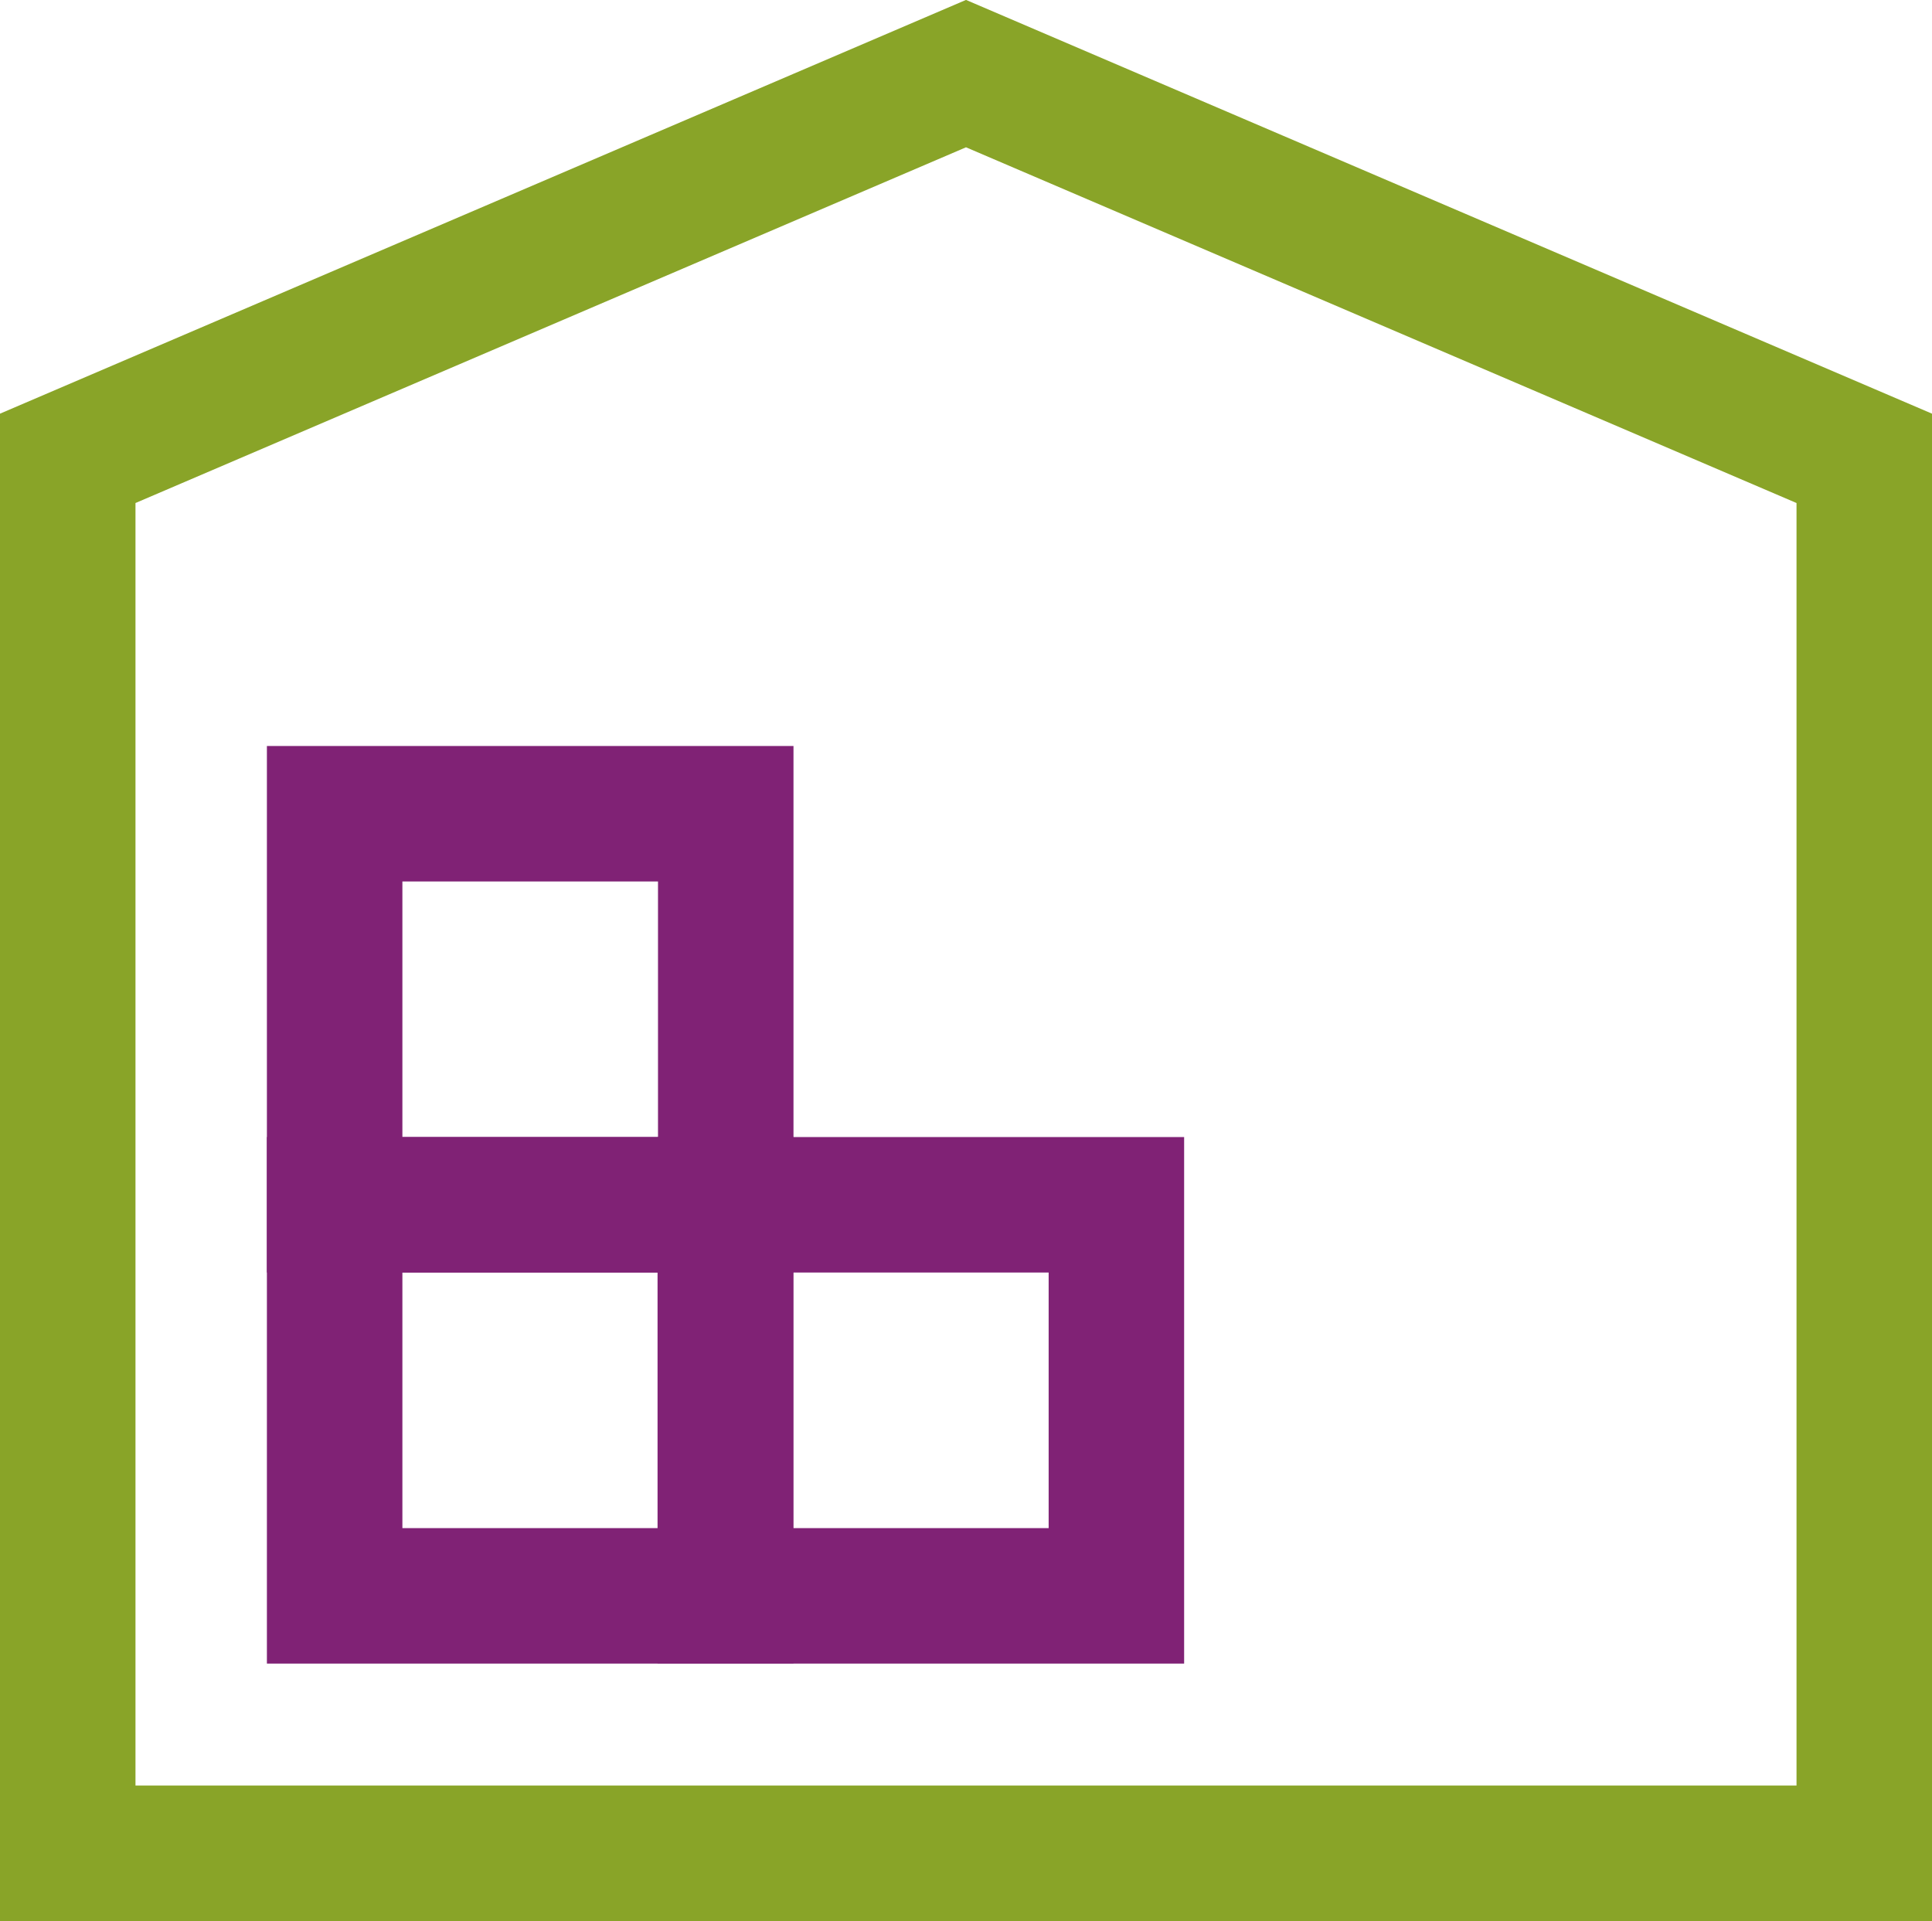 <svg xmlns="http://www.w3.org/2000/svg" viewBox="0 0 42.78 42.54"><defs><style>.cls-1,.cls-2{fill:none;stroke-miterlimit:10;stroke-width:3px;}.cls-1{stroke:#89a428;}.cls-2{stroke:#802275;}</style></defs><g id="Layer_2" data-name="Layer 2"><g id="Layer_1-2" data-name="Layer 1"><polygon class="cls-1" points="41.28 10.15 41.28 41.04 1.5 41.04 1.5 10.15 21.39 1.63 41.28 10.15"/><rect class="cls-2" x="7.41" y="26.68" width="8.66" height="8.66"/><rect class="cls-2" x="16.06" y="26.68" width="8.66" height="8.66"/><rect class="cls-2" x="7.41" y="18.02" width="8.66" height="8.66"/></g></g></svg>